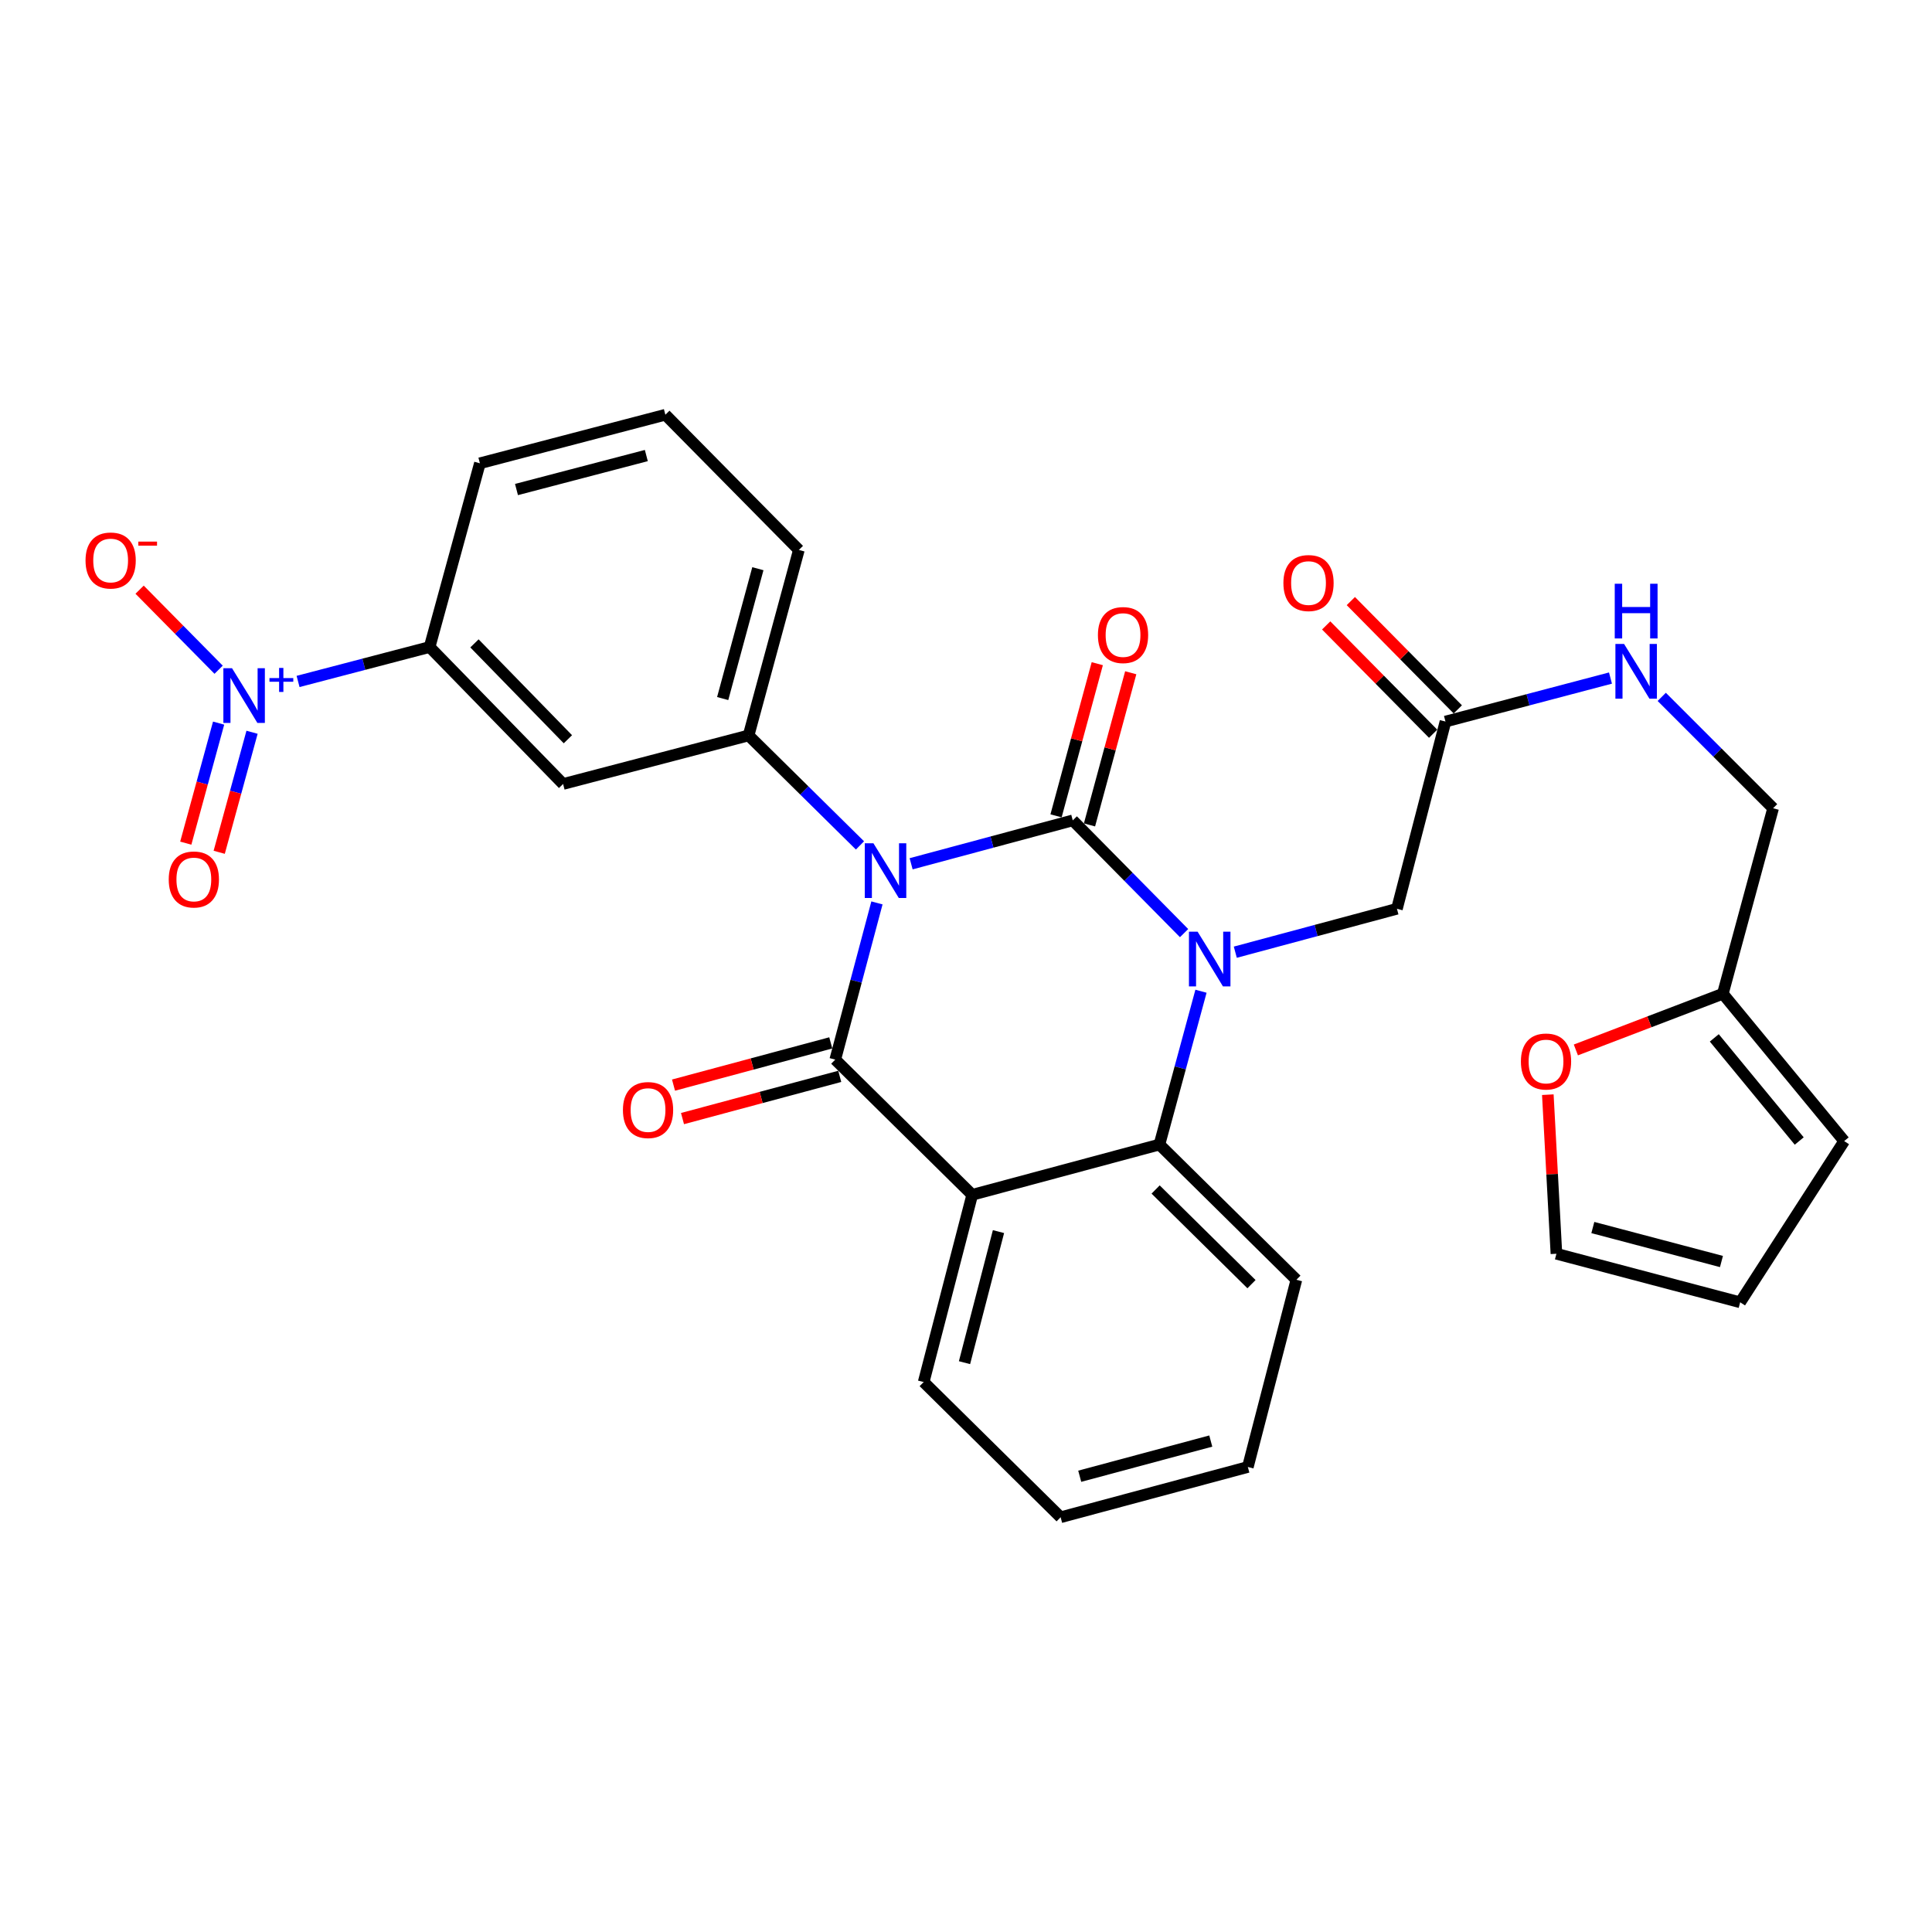 <?xml version='1.0' encoding='iso-8859-1'?>
<svg version='1.1' baseProfile='full'
              xmlns='http://www.w3.org/2000/svg'
                      xmlns:rdkit='http://www.rdkit.org/xml'
                      xmlns:xlink='http://www.w3.org/1999/xlink'
                  xml:space='preserve'
width='1000px' height='1000px' viewBox='0 0 1000 1000'>
<!-- END OF HEADER -->
<rect style='opacity:1.0;fill:#FFFFFF;stroke:none' width='1000' height='1000' x='0' y='0'> </rect>
<path class='bond-0' d='M 833.579,350.962 L 790.878,362.221' style='fill:none;fill-rule:evenodd;stroke:#0000FF;stroke-width:6px;stroke-linecap:butt;stroke-linejoin:miter;stroke-opacity:1' />
<path class='bond-0' d='M 790.878,362.221 L 748.176,373.479' style='fill:none;fill-rule:evenodd;stroke:#000000;stroke-width:6px;stroke-linecap:butt;stroke-linejoin:miter;stroke-opacity:1' />
<path class='bond-1' d='M 860.117,360.704 L 888.939,389.526' style='fill:none;fill-rule:evenodd;stroke:#0000FF;stroke-width:6px;stroke-linecap:butt;stroke-linejoin:miter;stroke-opacity:1' />
<path class='bond-1' d='M 888.939,389.526 L 917.76,418.347' style='fill:none;fill-rule:evenodd;stroke:#000000;stroke-width:6px;stroke-linecap:butt;stroke-linejoin:miter;stroke-opacity:1' />
<path class='bond-2' d='M 754.558,367.177 L 726.874,339.146' style='fill:none;fill-rule:evenodd;stroke:#000000;stroke-width:6px;stroke-linecap:butt;stroke-linejoin:miter;stroke-opacity:1' />
<path class='bond-2' d='M 726.874,339.146 L 699.19,311.116' style='fill:none;fill-rule:evenodd;stroke:#FF0000;stroke-width:6px;stroke-linecap:butt;stroke-linejoin:miter;stroke-opacity:1' />
<path class='bond-2' d='M 741.794,379.782 L 714.11,351.752' style='fill:none;fill-rule:evenodd;stroke:#000000;stroke-width:6px;stroke-linecap:butt;stroke-linejoin:miter;stroke-opacity:1' />
<path class='bond-2' d='M 714.11,351.752 L 686.427,323.722' style='fill:none;fill-rule:evenodd;stroke:#FF0000;stroke-width:6px;stroke-linecap:butt;stroke-linejoin:miter;stroke-opacity:1' />
<path class='bond-3' d='M 748.176,373.479 L 723.051,470.39' style='fill:none;fill-rule:evenodd;stroke:#000000;stroke-width:6px;stroke-linecap:butt;stroke-linejoin:miter;stroke-opacity:1' />
<path class='bond-4' d='M 891.739,514.361 L 853.704,528.903' style='fill:none;fill-rule:evenodd;stroke:#000000;stroke-width:6px;stroke-linecap:butt;stroke-linejoin:miter;stroke-opacity:1' />
<path class='bond-4' d='M 853.704,528.903 L 815.669,543.446' style='fill:none;fill-rule:evenodd;stroke:#FF0000;stroke-width:6px;stroke-linecap:butt;stroke-linejoin:miter;stroke-opacity:1' />
<path class='bond-5' d='M 891.739,514.361 L 954.545,590.622' style='fill:none;fill-rule:evenodd;stroke:#000000;stroke-width:6px;stroke-linecap:butt;stroke-linejoin:miter;stroke-opacity:1' />
<path class='bond-5' d='M 887.312,537.205 L 931.277,590.588' style='fill:none;fill-rule:evenodd;stroke:#000000;stroke-width:6px;stroke-linecap:butt;stroke-linejoin:miter;stroke-opacity:1' />
<path class='bond-6' d='M 891.739,514.361 L 917.76,418.347' style='fill:none;fill-rule:evenodd;stroke:#000000;stroke-width:6px;stroke-linecap:butt;stroke-linejoin:miter;stroke-opacity:1' />
<path class='bond-7' d='M 801.152,566.606 L 803.376,607.775' style='fill:none;fill-rule:evenodd;stroke:#FF0000;stroke-width:6px;stroke-linecap:butt;stroke-linejoin:miter;stroke-opacity:1' />
<path class='bond-7' d='M 803.376,607.775 L 805.601,648.944' style='fill:none;fill-rule:evenodd;stroke:#000000;stroke-width:6px;stroke-linecap:butt;stroke-linejoin:miter;stroke-opacity:1' />
<path class='bond-8' d='M 612.878,482.98 L 584.069,453.803' style='fill:none;fill-rule:evenodd;stroke:#0000FF;stroke-width:6px;stroke-linecap:butt;stroke-linejoin:miter;stroke-opacity:1' />
<path class='bond-8' d='M 584.069,453.803 L 555.261,424.626' style='fill:none;fill-rule:evenodd;stroke:#000000;stroke-width:6px;stroke-linecap:butt;stroke-linejoin:miter;stroke-opacity:1' />
<path class='bond-9' d='M 639.389,492.855 L 681.22,481.623' style='fill:none;fill-rule:evenodd;stroke:#0000FF;stroke-width:6px;stroke-linecap:butt;stroke-linejoin:miter;stroke-opacity:1' />
<path class='bond-9' d='M 681.22,481.623 L 723.051,470.39' style='fill:none;fill-rule:evenodd;stroke:#000000;stroke-width:6px;stroke-linecap:butt;stroke-linejoin:miter;stroke-opacity:1' />
<path class='bond-10' d='M 621.628,513.059 L 610.873,552.738' style='fill:none;fill-rule:evenodd;stroke:#0000FF;stroke-width:6px;stroke-linecap:butt;stroke-linejoin:miter;stroke-opacity:1' />
<path class='bond-10' d='M 610.873,552.738 L 600.118,592.416' style='fill:none;fill-rule:evenodd;stroke:#000000;stroke-width:6px;stroke-linecap:butt;stroke-linejoin:miter;stroke-opacity:1' />
<path class='bond-11' d='M 548.982,785.332 L 645.883,759.31' style='fill:none;fill-rule:evenodd;stroke:#000000;stroke-width:6px;stroke-linecap:butt;stroke-linejoin:miter;stroke-opacity:1' />
<path class='bond-11' d='M 558.865,764.103 L 626.695,745.888' style='fill:none;fill-rule:evenodd;stroke:#000000;stroke-width:6px;stroke-linecap:butt;stroke-linejoin:miter;stroke-opacity:1' />
<path class='bond-12' d='M 548.982,785.332 L 478.093,715.349' style='fill:none;fill-rule:evenodd;stroke:#000000;stroke-width:6px;stroke-linecap:butt;stroke-linejoin:miter;stroke-opacity:1' />
<path class='bond-13' d='M 645.883,759.31 L 671.008,662.409' style='fill:none;fill-rule:evenodd;stroke:#000000;stroke-width:6px;stroke-linecap:butt;stroke-linejoin:miter;stroke-opacity:1' />
<path class='bond-14' d='M 671.008,662.409 L 600.118,592.416' style='fill:none;fill-rule:evenodd;stroke:#000000;stroke-width:6px;stroke-linecap:butt;stroke-linejoin:miter;stroke-opacity:1' />
<path class='bond-14' d='M 647.771,664.675 L 598.148,615.681' style='fill:none;fill-rule:evenodd;stroke:#000000;stroke-width:6px;stroke-linecap:butt;stroke-linejoin:miter;stroke-opacity:1' />
<path class='bond-15' d='M 478.093,715.349 L 503.217,618.438' style='fill:none;fill-rule:evenodd;stroke:#000000;stroke-width:6px;stroke-linecap:butt;stroke-linejoin:miter;stroke-opacity:1' />
<path class='bond-15' d='M 499.226,705.314 L 516.814,637.477' style='fill:none;fill-rule:evenodd;stroke:#000000;stroke-width:6px;stroke-linecap:butt;stroke-linejoin:miter;stroke-opacity:1' />
<path class='bond-16' d='M 503.217,618.438 L 600.118,592.416' style='fill:none;fill-rule:evenodd;stroke:#000000;stroke-width:6px;stroke-linecap:butt;stroke-linejoin:miter;stroke-opacity:1' />
<path class='bond-17' d='M 503.217,618.438 L 432.328,548.456' style='fill:none;fill-rule:evenodd;stroke:#000000;stroke-width:6px;stroke-linecap:butt;stroke-linejoin:miter;stroke-opacity:1' />
<path class='bond-18' d='M 555.261,424.626 L 513.429,435.858' style='fill:none;fill-rule:evenodd;stroke:#000000;stroke-width:6px;stroke-linecap:butt;stroke-linejoin:miter;stroke-opacity:1' />
<path class='bond-18' d='M 513.429,435.858 L 471.598,447.09' style='fill:none;fill-rule:evenodd;stroke:#0000FF;stroke-width:6px;stroke-linecap:butt;stroke-linejoin:miter;stroke-opacity:1' />
<path class='bond-19' d='M 563.918,426.972 L 574.591,387.594' style='fill:none;fill-rule:evenodd;stroke:#000000;stroke-width:6px;stroke-linecap:butt;stroke-linejoin:miter;stroke-opacity:1' />
<path class='bond-19' d='M 574.591,387.594 L 585.265,348.215' style='fill:none;fill-rule:evenodd;stroke:#FF0000;stroke-width:6px;stroke-linecap:butt;stroke-linejoin:miter;stroke-opacity:1' />
<path class='bond-19' d='M 546.603,422.279 L 557.277,382.901' style='fill:none;fill-rule:evenodd;stroke:#000000;stroke-width:6px;stroke-linecap:butt;stroke-linejoin:miter;stroke-opacity:1' />
<path class='bond-19' d='M 557.277,382.901 L 567.95,343.522' style='fill:none;fill-rule:evenodd;stroke:#FF0000;stroke-width:6px;stroke-linecap:butt;stroke-linejoin:miter;stroke-opacity:1' />
<path class='bond-20' d='M 445.119,437.585 L 416.295,409.125' style='fill:none;fill-rule:evenodd;stroke:#0000FF;stroke-width:6px;stroke-linecap:butt;stroke-linejoin:miter;stroke-opacity:1' />
<path class='bond-20' d='M 416.295,409.125 L 387.47,380.665' style='fill:none;fill-rule:evenodd;stroke:#000000;stroke-width:6px;stroke-linecap:butt;stroke-linejoin:miter;stroke-opacity:1' />
<path class='bond-21' d='M 453.909,467.338 L 443.118,507.897' style='fill:none;fill-rule:evenodd;stroke:#0000FF;stroke-width:6px;stroke-linecap:butt;stroke-linejoin:miter;stroke-opacity:1' />
<path class='bond-21' d='M 443.118,507.897 L 432.328,548.456' style='fill:none;fill-rule:evenodd;stroke:#000000;stroke-width:6px;stroke-linecap:butt;stroke-linejoin:miter;stroke-opacity:1' />
<path class='bond-22' d='M 430.002,539.793 L 389.305,550.721' style='fill:none;fill-rule:evenodd;stroke:#000000;stroke-width:6px;stroke-linecap:butt;stroke-linejoin:miter;stroke-opacity:1' />
<path class='bond-22' d='M 389.305,550.721 L 348.609,561.65' style='fill:none;fill-rule:evenodd;stroke:#FF0000;stroke-width:6px;stroke-linecap:butt;stroke-linejoin:miter;stroke-opacity:1' />
<path class='bond-22' d='M 434.654,557.118 L 393.958,568.047' style='fill:none;fill-rule:evenodd;stroke:#000000;stroke-width:6px;stroke-linecap:butt;stroke-linejoin:miter;stroke-opacity:1' />
<path class='bond-22' d='M 393.958,568.047 L 353.261,578.975' style='fill:none;fill-rule:evenodd;stroke:#FF0000;stroke-width:6px;stroke-linecap:butt;stroke-linejoin:miter;stroke-opacity:1' />
<path class='bond-23' d='M 154.282,352.717 L 188.326,343.809' style='fill:none;fill-rule:evenodd;stroke:#0000FF;stroke-width:6px;stroke-linecap:butt;stroke-linejoin:miter;stroke-opacity:1' />
<path class='bond-23' d='M 188.326,343.809 L 222.37,334.9' style='fill:none;fill-rule:evenodd;stroke:#000000;stroke-width:6px;stroke-linecap:butt;stroke-linejoin:miter;stroke-opacity:1' />
<path class='bond-24' d='M 113.158,346.653 L 92.709,325.936' style='fill:none;fill-rule:evenodd;stroke:#0000FF;stroke-width:6px;stroke-linecap:butt;stroke-linejoin:miter;stroke-opacity:1' />
<path class='bond-24' d='M 92.709,325.936 L 72.26,305.218' style='fill:none;fill-rule:evenodd;stroke:#FF0000;stroke-width:6px;stroke-linecap:butt;stroke-linejoin:miter;stroke-opacity:1' />
<path class='bond-25' d='M 113.156,374.283 L 104.657,405.347' style='fill:none;fill-rule:evenodd;stroke:#0000FF;stroke-width:6px;stroke-linecap:butt;stroke-linejoin:miter;stroke-opacity:1' />
<path class='bond-25' d='M 104.657,405.347 L 96.158,436.411' style='fill:none;fill-rule:evenodd;stroke:#FF0000;stroke-width:6px;stroke-linecap:butt;stroke-linejoin:miter;stroke-opacity:1' />
<path class='bond-25' d='M 130.459,379.017 L 121.96,410.081' style='fill:none;fill-rule:evenodd;stroke:#0000FF;stroke-width:6px;stroke-linecap:butt;stroke-linejoin:miter;stroke-opacity:1' />
<path class='bond-25' d='M 121.96,410.081 L 113.461,441.145' style='fill:none;fill-rule:evenodd;stroke:#FF0000;stroke-width:6px;stroke-linecap:butt;stroke-linejoin:miter;stroke-opacity:1' />
<path class='bond-26' d='M 222.37,334.9 L 291.456,405.79' style='fill:none;fill-rule:evenodd;stroke:#000000;stroke-width:6px;stroke-linecap:butt;stroke-linejoin:miter;stroke-opacity:1' />
<path class='bond-26' d='M 245.581,333.013 L 293.94,382.636' style='fill:none;fill-rule:evenodd;stroke:#000000;stroke-width:6px;stroke-linecap:butt;stroke-linejoin:miter;stroke-opacity:1' />
<path class='bond-27' d='M 222.37,334.9 L 248.392,239.793' style='fill:none;fill-rule:evenodd;stroke:#000000;stroke-width:6px;stroke-linecap:butt;stroke-linejoin:miter;stroke-opacity:1' />
<path class='bond-28' d='M 291.456,405.79 L 387.47,380.665' style='fill:none;fill-rule:evenodd;stroke:#000000;stroke-width:6px;stroke-linecap:butt;stroke-linejoin:miter;stroke-opacity:1' />
<path class='bond-29' d='M 387.47,380.665 L 413.492,284.651' style='fill:none;fill-rule:evenodd;stroke:#000000;stroke-width:6px;stroke-linecap:butt;stroke-linejoin:miter;stroke-opacity:1' />
<path class='bond-29' d='M 374.059,361.57 L 392.274,294.36' style='fill:none;fill-rule:evenodd;stroke:#000000;stroke-width:6px;stroke-linecap:butt;stroke-linejoin:miter;stroke-opacity:1' />
<path class='bond-30' d='M 248.392,239.793 L 344.396,214.668' style='fill:none;fill-rule:evenodd;stroke:#000000;stroke-width:6px;stroke-linecap:butt;stroke-linejoin:miter;stroke-opacity:1' />
<path class='bond-30' d='M 267.335,253.379 L 334.537,235.792' style='fill:none;fill-rule:evenodd;stroke:#000000;stroke-width:6px;stroke-linecap:butt;stroke-linejoin:miter;stroke-opacity:1' />
<path class='bond-31' d='M 344.396,214.668 L 413.492,284.651' style='fill:none;fill-rule:evenodd;stroke:#000000;stroke-width:6px;stroke-linecap:butt;stroke-linejoin:miter;stroke-opacity:1' />
<path class='bond-32' d='M 954.545,590.622 L 900.708,674.069' style='fill:none;fill-rule:evenodd;stroke:#000000;stroke-width:6px;stroke-linecap:butt;stroke-linejoin:miter;stroke-opacity:1' />
<path class='bond-33' d='M 805.601,648.944 L 900.708,674.069' style='fill:none;fill-rule:evenodd;stroke:#000000;stroke-width:6px;stroke-linecap:butt;stroke-linejoin:miter;stroke-opacity:1' />
<path class='bond-33' d='M 824.449,635.369 L 891.024,652.956' style='fill:none;fill-rule:evenodd;stroke:#000000;stroke-width:6px;stroke-linecap:butt;stroke-linejoin:miter;stroke-opacity:1' />
<path  class='atom-0' d='M 840.611 333.298
L 849.891 348.298
Q 850.811 349.778, 852.291 352.458
Q 853.771 355.138, 853.851 355.298
L 853.851 333.298
L 857.611 333.298
L 857.611 361.618
L 853.731 361.618
L 843.771 345.218
Q 842.611 343.298, 841.371 341.098
Q 840.171 338.898, 839.811 338.218
L 839.811 361.618
L 836.131 361.618
L 836.131 333.298
L 840.611 333.298
' fill='#0000FF'/>
<path  class='atom-0' d='M 835.791 302.146
L 839.631 302.146
L 839.631 314.186
L 854.111 314.186
L 854.111 302.146
L 857.951 302.146
L 857.951 330.466
L 854.111 330.466
L 854.111 317.386
L 839.631 317.386
L 839.631 330.466
L 835.791 330.466
L 835.791 302.146
' fill='#0000FF'/>
<path  class='atom-3' d='M 664.286 301.783
Q 664.286 294.983, 667.646 291.183
Q 671.006 287.383, 677.286 287.383
Q 683.566 287.383, 686.926 291.183
Q 690.286 294.983, 690.286 301.783
Q 690.286 308.663, 686.886 312.583
Q 683.486 316.463, 677.286 316.463
Q 671.046 316.463, 667.646 312.583
Q 664.286 308.703, 664.286 301.783
M 677.286 313.263
Q 681.606 313.263, 683.926 310.383
Q 686.286 307.463, 686.286 301.783
Q 686.286 296.223, 683.926 293.423
Q 681.606 290.583, 677.286 290.583
Q 672.966 290.583, 670.606 293.383
Q 668.286 296.183, 668.286 301.783
Q 668.286 307.503, 670.606 310.383
Q 672.966 313.263, 677.286 313.263
' fill='#FF0000'/>
<path  class='atom-4' d='M 787.219 549.433
Q 787.219 542.633, 790.579 538.833
Q 793.939 535.033, 800.219 535.033
Q 806.499 535.033, 809.859 538.833
Q 813.219 542.633, 813.219 549.433
Q 813.219 556.313, 809.819 560.233
Q 806.419 564.113, 800.219 564.113
Q 793.979 564.113, 790.579 560.233
Q 787.219 556.353, 787.219 549.433
M 800.219 560.913
Q 804.539 560.913, 806.859 558.033
Q 809.219 555.113, 809.219 549.433
Q 809.219 543.873, 806.859 541.073
Q 804.539 538.233, 800.219 538.233
Q 795.899 538.233, 793.539 541.033
Q 791.219 543.833, 791.219 549.433
Q 791.219 555.153, 793.539 558.033
Q 795.899 560.913, 800.219 560.913
' fill='#FF0000'/>
<path  class='atom-5' d='M 619.88 482.252
L 629.16 497.252
Q 630.08 498.732, 631.56 501.412
Q 633.04 504.092, 633.12 504.252
L 633.12 482.252
L 636.88 482.252
L 636.88 510.572
L 633 510.572
L 623.04 494.172
Q 621.88 492.252, 620.64 490.052
Q 619.44 487.852, 619.08 487.172
L 619.08 510.572
L 615.4 510.572
L 615.4 482.252
L 619.88 482.252
' fill='#0000FF'/>
<path  class='atom-14' d='M 452.09 436.487
L 461.37 451.487
Q 462.29 452.967, 463.77 455.647
Q 465.25 458.327, 465.33 458.487
L 465.33 436.487
L 469.09 436.487
L 469.09 464.807
L 465.21 464.807
L 455.25 448.407
Q 454.09 446.487, 452.85 444.287
Q 451.65 442.087, 451.29 441.407
L 451.29 464.807
L 447.61 464.807
L 447.61 436.487
L 452.09 436.487
' fill='#0000FF'/>
<path  class='atom-16' d='M 322.427 574.557
Q 322.427 567.757, 325.787 563.957
Q 329.147 560.157, 335.427 560.157
Q 341.707 560.157, 345.067 563.957
Q 348.427 567.757, 348.427 574.557
Q 348.427 581.437, 345.027 585.357
Q 341.627 589.237, 335.427 589.237
Q 329.187 589.237, 325.787 585.357
Q 322.427 581.477, 322.427 574.557
M 335.427 586.037
Q 339.747 586.037, 342.067 583.157
Q 344.427 580.237, 344.427 574.557
Q 344.427 568.997, 342.067 566.197
Q 339.747 563.357, 335.427 563.357
Q 331.107 563.357, 328.747 566.157
Q 326.427 568.957, 326.427 574.557
Q 326.427 580.277, 328.747 583.157
Q 331.107 586.037, 335.427 586.037
' fill='#FF0000'/>
<path  class='atom-17' d='M 568.282 328.702
Q 568.282 321.902, 571.642 318.102
Q 575.002 314.302, 581.282 314.302
Q 587.562 314.302, 590.922 318.102
Q 594.282 321.902, 594.282 328.702
Q 594.282 335.582, 590.882 339.502
Q 587.482 343.382, 581.282 343.382
Q 575.042 343.382, 571.642 339.502
Q 568.282 335.622, 568.282 328.702
M 581.282 340.182
Q 585.602 340.182, 587.922 337.302
Q 590.282 334.382, 590.282 328.702
Q 590.282 323.142, 587.922 320.342
Q 585.602 317.502, 581.282 317.502
Q 576.962 317.502, 574.602 320.302
Q 572.282 323.102, 572.282 328.702
Q 572.282 334.422, 574.602 337.302
Q 576.962 340.182, 581.282 340.182
' fill='#FF0000'/>
<path  class='atom-18' d='M 120.096 345.865
L 129.376 360.865
Q 130.296 362.345, 131.776 365.025
Q 133.256 367.705, 133.336 367.865
L 133.336 345.865
L 137.096 345.865
L 137.096 374.185
L 133.216 374.185
L 123.256 357.785
Q 122.096 355.865, 120.856 353.665
Q 119.656 351.465, 119.296 350.785
L 119.296 374.185
L 115.616 374.185
L 115.616 345.865
L 120.096 345.865
' fill='#0000FF'/>
<path  class='atom-18' d='M 139.472 350.97
L 144.462 350.97
L 144.462 345.716
L 146.679 345.716
L 146.679 350.97
L 151.801 350.97
L 151.801 352.871
L 146.679 352.871
L 146.679 358.151
L 144.462 358.151
L 144.462 352.871
L 139.472 352.871
L 139.472 350.97
' fill='#0000FF'/>
<path  class='atom-21' d='M 44.271 290.113
Q 44.271 283.313, 47.631 279.513
Q 50.991 275.713, 57.271 275.713
Q 63.551 275.713, 66.911 279.513
Q 70.271 283.313, 70.271 290.113
Q 70.271 296.993, 66.871 300.913
Q 63.471 304.793, 57.271 304.793
Q 51.031 304.793, 47.631 300.913
Q 44.271 297.033, 44.271 290.113
M 57.271 301.593
Q 61.591 301.593, 63.911 298.713
Q 66.271 295.793, 66.271 290.113
Q 66.271 284.553, 63.911 281.753
Q 61.591 278.913, 57.271 278.913
Q 52.951 278.913, 50.591 281.713
Q 48.271 284.513, 48.271 290.113
Q 48.271 295.833, 50.591 298.713
Q 52.951 301.593, 57.271 301.593
' fill='#FF0000'/>
<path  class='atom-21' d='M 71.591 280.335
L 81.28 280.335
L 81.28 282.447
L 71.591 282.447
L 71.591 280.335
' fill='#FF0000'/>
<path  class='atom-22' d='M 87.335 455.212
Q 87.335 448.412, 90.695 444.612
Q 94.055 440.812, 100.335 440.812
Q 106.615 440.812, 109.975 444.612
Q 113.335 448.412, 113.335 455.212
Q 113.335 462.092, 109.935 466.012
Q 106.535 469.892, 100.335 469.892
Q 94.095 469.892, 90.695 466.012
Q 87.335 462.132, 87.335 455.212
M 100.335 466.692
Q 104.655 466.692, 106.975 463.812
Q 109.335 460.892, 109.335 455.212
Q 109.335 449.652, 106.975 446.852
Q 104.655 444.012, 100.335 444.012
Q 96.015 444.012, 93.655 446.812
Q 91.335 449.612, 91.335 455.212
Q 91.335 460.932, 93.655 463.812
Q 96.015 466.692, 100.335 466.692
' fill='#FF0000'/>
</svg>
